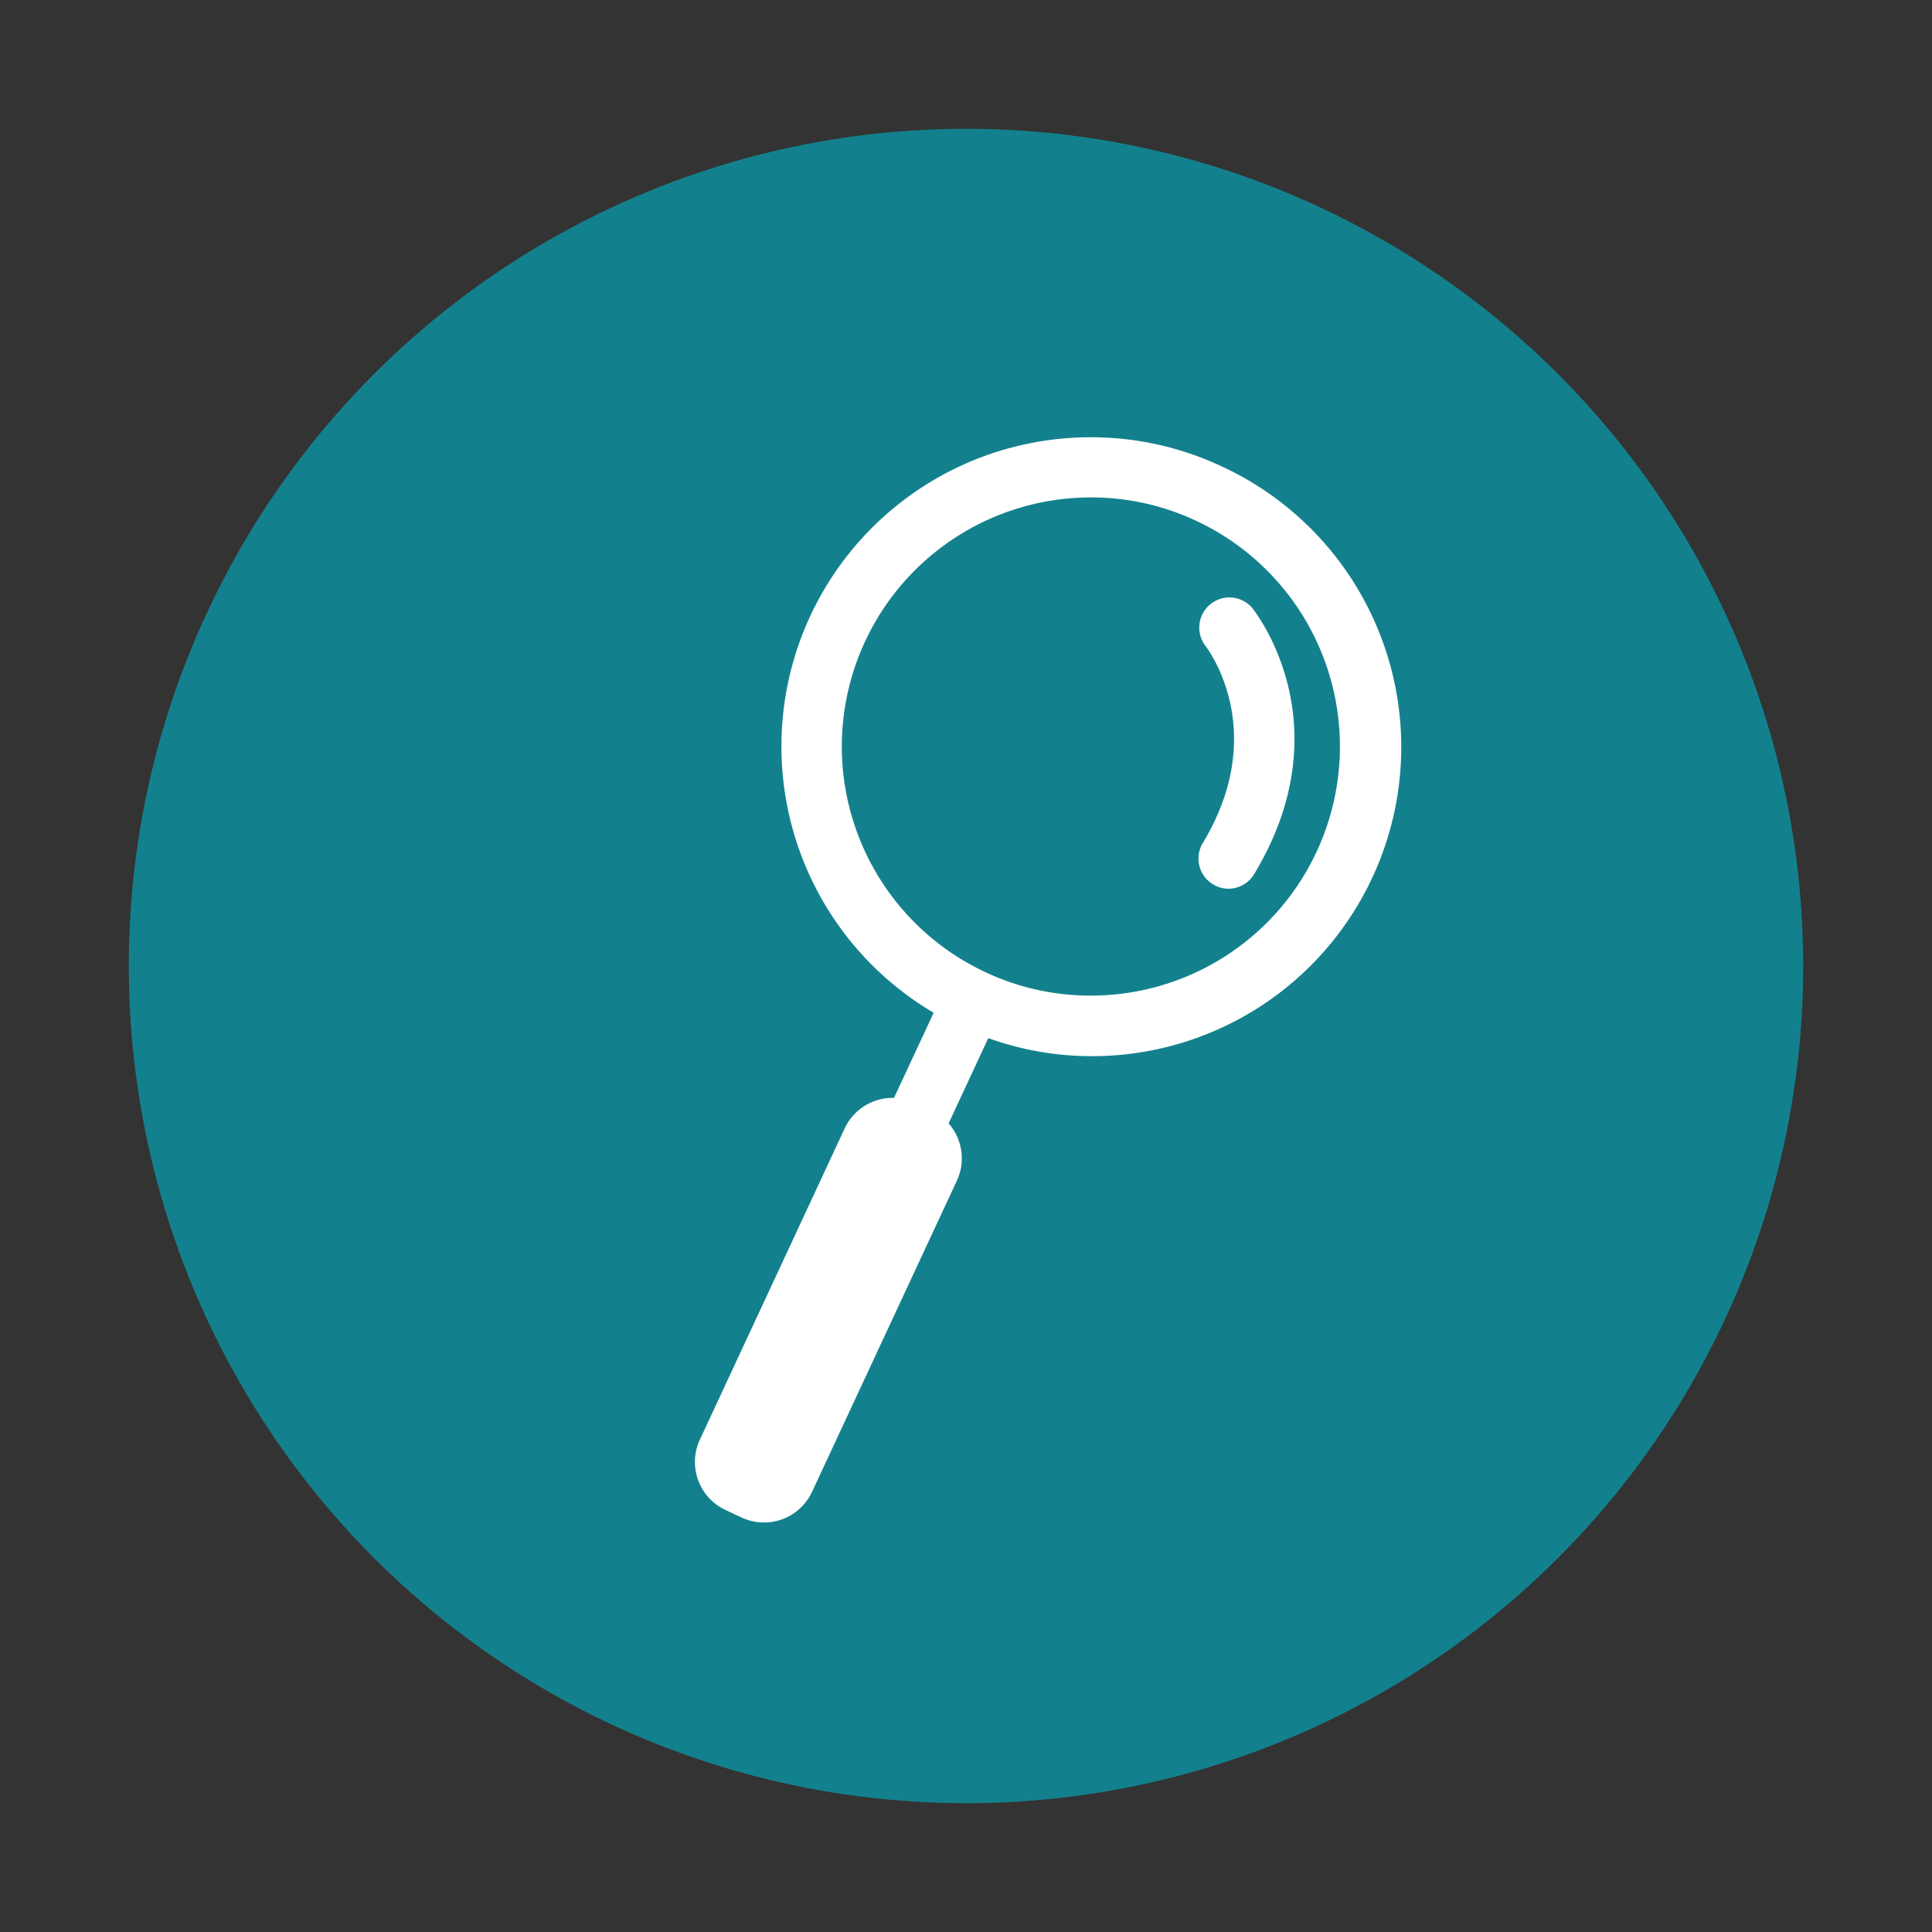 <?xml version="1.0" ?><svg data-name="Layer 1" id="Layer_1" viewBox="0 0 150 150" xmlns="http://www.w3.org/2000/svg"><rect x="0" y="0" width="150" height="150" fill="#333333" stroke="none"/><defs><style>.cls-1{fill:#13818d;}.cls-2{fill:#fff;}</style></defs><title/><circle class="cls-1" cx="75" cy="75" r="65"/><path class="cls-2" d="M94.83,36.2a23.79,23.79,0,0,0-10.12-2.25A24,24,0,0,0,72.49,78.63l-3.08,6.61a4.11,4.11,0,0,0-3.83,2.37L54.34,111.77a4.11,4.11,0,0,0,2,5.47l1.24,0.58a4.11,4.11,0,0,0,5.47-2L74.29,91.67a4.11,4.11,0,0,0-.64-4.45l3.08-6.62A23.71,23.71,0,0,0,84.68,82,24,24,0,0,0,94.83,36.2Z"/><path class="cls-1" d="M84.71,38.62a19.34,19.34,0,0,0-8.18,36.87,19.18,19.18,0,0,0,8.15,1.81,19.34,19.34,0,0,0,8.18-36.87A19.17,19.17,0,0,0,84.71,38.62Z"/><path class="cls-2" d="M95.38,69a2.34,2.34,0,0,1-2-3.54c5.26-8.72.38-15.1,0.17-15.37a2.34,2.34,0,0,1,3.64-2.93c0.3,0.37,7.18,9.11.18,20.71A2.33,2.33,0,0,1,95.38,69Z"/></svg>